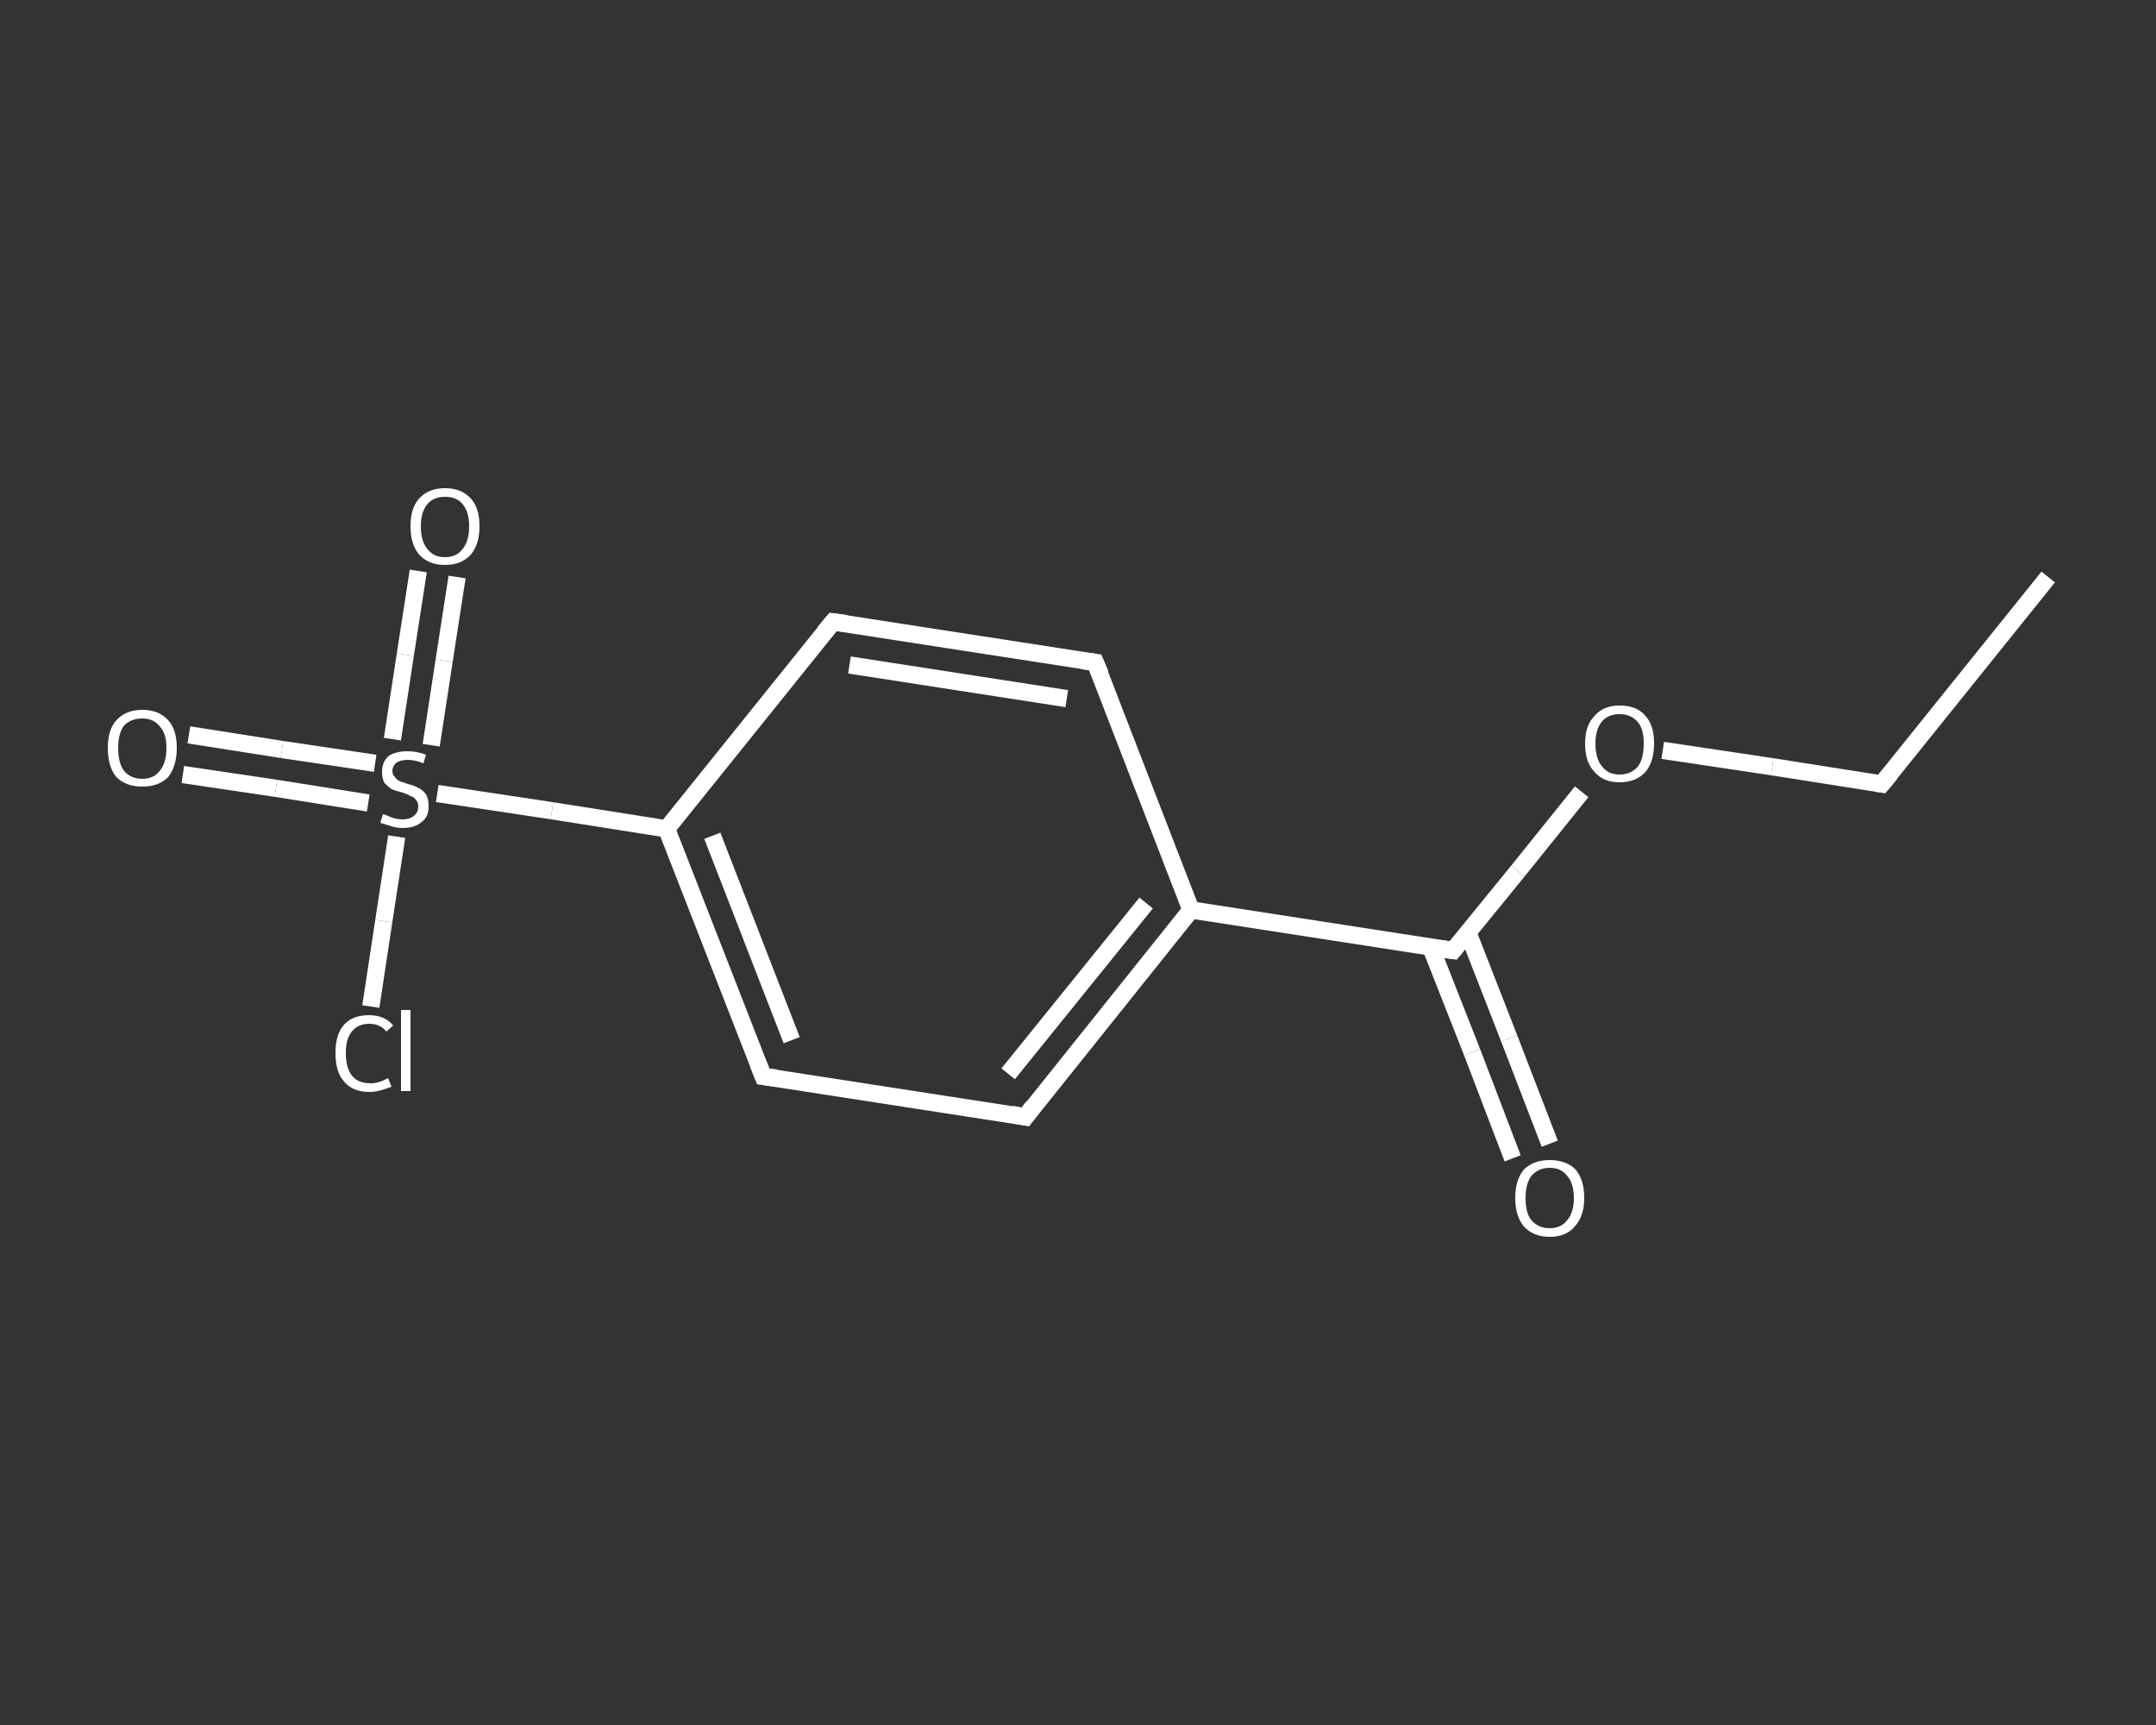 <?xml version='1.0' encoding='iso-8859-1'?>
<svg version='1.1' baseProfile='full'
              xmlns='http://www.w3.org/2000/svg'
                      xmlns:rdkit='http://www.rdkit.org/xml'
                      xmlns:xlink='http://www.w3.org/1999/xlink'
                  xml:space='preserve'
width='250px' height='200px' viewBox='0 0 250 200'>
<rect x="0" y="0" width="250" height="200" fill="#333333" stroke="none"/>
<!-- END OF HEADER -->
<rect style='opacity:1.0;fill:transparent;stroke:none' width='250.0' height='200.0' x='0.0' y='0.0'> </rect>
<path class='bond-0 atom-0 atom-1' d='M 237.5,66.9 L 218.2,90.9' style='fill:none;fill-rule:evenodd;stroke:#FFFFFF;stroke-width:2.0px;stroke-linecap:butt;stroke-linejoin:miter;stroke-opacity:1' />
<path class='bond-1 atom-1 atom-2' d='M 218.2,90.9 L 205.5,88.9' style='fill:none;fill-rule:evenodd;stroke:#FFFFFF;stroke-width:2.0px;stroke-linecap:butt;stroke-linejoin:miter;stroke-opacity:1' />
<path class='bond-1 atom-1 atom-2' d='M 205.5,88.9 L 192.8,87.0' style='fill:none;fill-rule:evenodd;stroke:#FFFFFF;stroke-width:2.0px;stroke-linecap:butt;stroke-linejoin:miter;stroke-opacity:1' />
<path class='bond-2 atom-2 atom-3' d='M 183.4,91.8 L 176.0,101.0' style='fill:none;fill-rule:evenodd;stroke:#FFFFFF;stroke-width:2.0px;stroke-linecap:butt;stroke-linejoin:miter;stroke-opacity:1' />
<path class='bond-2 atom-2 atom-3' d='M 176.0,101.0 L 168.5,110.2' style='fill:none;fill-rule:evenodd;stroke:#FFFFFF;stroke-width:2.0px;stroke-linecap:butt;stroke-linejoin:miter;stroke-opacity:1' />
<path class='bond-3 atom-3 atom-4' d='M 165.9,109.8 L 170.7,122.0' style='fill:none;fill-rule:evenodd;stroke:#FFFFFF;stroke-width:2.0px;stroke-linecap:butt;stroke-linejoin:miter;stroke-opacity:1' />
<path class='bond-3 atom-3 atom-4' d='M 170.7,122.0 L 175.4,134.3' style='fill:none;fill-rule:evenodd;stroke:#FFFFFF;stroke-width:2.0px;stroke-linecap:butt;stroke-linejoin:miter;stroke-opacity:1' />
<path class='bond-3 atom-3 atom-4' d='M 170.2,108.1 L 175.0,120.4' style='fill:none;fill-rule:evenodd;stroke:#FFFFFF;stroke-width:2.0px;stroke-linecap:butt;stroke-linejoin:miter;stroke-opacity:1' />
<path class='bond-3 atom-3 atom-4' d='M 175.0,120.4 L 179.7,132.6' style='fill:none;fill-rule:evenodd;stroke:#FFFFFF;stroke-width:2.0px;stroke-linecap:butt;stroke-linejoin:miter;stroke-opacity:1' />
<path class='bond-4 atom-3 atom-5' d='M 168.5,110.2 L 138.1,105.5' style='fill:none;fill-rule:evenodd;stroke:#FFFFFF;stroke-width:2.0px;stroke-linecap:butt;stroke-linejoin:miter;stroke-opacity:1' />
<path class='bond-5 atom-5 atom-6' d='M 138.1,105.5 L 118.9,129.5' style='fill:none;fill-rule:evenodd;stroke:#FFFFFF;stroke-width:2.0px;stroke-linecap:butt;stroke-linejoin:miter;stroke-opacity:1' />
<path class='bond-5 atom-5 atom-6' d='M 132.9,104.7 L 116.9,124.5' style='fill:none;fill-rule:evenodd;stroke:#FFFFFF;stroke-width:2.0px;stroke-linecap:butt;stroke-linejoin:miter;stroke-opacity:1' />
<path class='bond-6 atom-6 atom-7' d='M 118.9,129.5 L 88.5,124.8' style='fill:none;fill-rule:evenodd;stroke:#FFFFFF;stroke-width:2.0px;stroke-linecap:butt;stroke-linejoin:miter;stroke-opacity:1' />
<path class='bond-7 atom-7 atom-8' d='M 88.5,124.8 L 77.3,96.1' style='fill:none;fill-rule:evenodd;stroke:#FFFFFF;stroke-width:2.0px;stroke-linecap:butt;stroke-linejoin:miter;stroke-opacity:1' />
<path class='bond-7 atom-7 atom-8' d='M 91.8,120.6 L 82.6,96.9' style='fill:none;fill-rule:evenodd;stroke:#FFFFFF;stroke-width:2.0px;stroke-linecap:butt;stroke-linejoin:miter;stroke-opacity:1' />
<path class='bond-8 atom-8 atom-9' d='M 77.3,96.1 L 64.0,94.0' style='fill:none;fill-rule:evenodd;stroke:#FFFFFF;stroke-width:2.0px;stroke-linecap:butt;stroke-linejoin:miter;stroke-opacity:1' />
<path class='bond-8 atom-8 atom-9' d='M 64.0,94.0 L 50.7,92.0' style='fill:none;fill-rule:evenodd;stroke:#FFFFFF;stroke-width:2.0px;stroke-linecap:butt;stroke-linejoin:miter;stroke-opacity:1' />
<path class='bond-9 atom-9 atom-10' d='M 43.5,88.5 L 32.7,86.9' style='fill:none;fill-rule:evenodd;stroke:#FFFFFF;stroke-width:2.0px;stroke-linecap:butt;stroke-linejoin:miter;stroke-opacity:1' />
<path class='bond-9 atom-9 atom-10' d='M 32.7,86.9 L 21.9,85.2' style='fill:none;fill-rule:evenodd;stroke:#FFFFFF;stroke-width:2.0px;stroke-linecap:butt;stroke-linejoin:miter;stroke-opacity:1' />
<path class='bond-9 atom-9 atom-10' d='M 42.7,93.1 L 32.0,91.4' style='fill:none;fill-rule:evenodd;stroke:#FFFFFF;stroke-width:2.0px;stroke-linecap:butt;stroke-linejoin:miter;stroke-opacity:1' />
<path class='bond-9 atom-9 atom-10' d='M 32.0,91.4 L 21.2,89.8' style='fill:none;fill-rule:evenodd;stroke:#FFFFFF;stroke-width:2.0px;stroke-linecap:butt;stroke-linejoin:miter;stroke-opacity:1' />
<path class='bond-10 atom-9 atom-11' d='M 50.0,86.4 L 51.5,76.6' style='fill:none;fill-rule:evenodd;stroke:#FFFFFF;stroke-width:2.0px;stroke-linecap:butt;stroke-linejoin:miter;stroke-opacity:1' />
<path class='bond-10 atom-9 atom-11' d='M 51.5,76.6 L 53.0,66.9' style='fill:none;fill-rule:evenodd;stroke:#FFFFFF;stroke-width:2.0px;stroke-linecap:butt;stroke-linejoin:miter;stroke-opacity:1' />
<path class='bond-10 atom-9 atom-11' d='M 45.5,85.7 L 47.0,75.9' style='fill:none;fill-rule:evenodd;stroke:#FFFFFF;stroke-width:2.0px;stroke-linecap:butt;stroke-linejoin:miter;stroke-opacity:1' />
<path class='bond-10 atom-9 atom-11' d='M 47.0,75.9 L 48.5,66.2' style='fill:none;fill-rule:evenodd;stroke:#FFFFFF;stroke-width:2.0px;stroke-linecap:butt;stroke-linejoin:miter;stroke-opacity:1' />
<path class='bond-11 atom-9 atom-12' d='M 46.0,97.0 L 44.5,106.8' style='fill:none;fill-rule:evenodd;stroke:#FFFFFF;stroke-width:2.0px;stroke-linecap:butt;stroke-linejoin:miter;stroke-opacity:1' />
<path class='bond-11 atom-9 atom-12' d='M 44.5,106.8 L 43.0,116.7' style='fill:none;fill-rule:evenodd;stroke:#FFFFFF;stroke-width:2.0px;stroke-linecap:butt;stroke-linejoin:miter;stroke-opacity:1' />
<path class='bond-12 atom-8 atom-13' d='M 77.3,96.1 L 96.6,72.1' style='fill:none;fill-rule:evenodd;stroke:#FFFFFF;stroke-width:2.0px;stroke-linecap:butt;stroke-linejoin:miter;stroke-opacity:1' />
<path class='bond-13 atom-13 atom-14' d='M 96.6,72.1 L 127.0,76.8' style='fill:none;fill-rule:evenodd;stroke:#FFFFFF;stroke-width:2.0px;stroke-linecap:butt;stroke-linejoin:miter;stroke-opacity:1' />
<path class='bond-13 atom-13 atom-14' d='M 98.5,77.1 L 123.7,81.0' style='fill:none;fill-rule:evenodd;stroke:#FFFFFF;stroke-width:2.0px;stroke-linecap:butt;stroke-linejoin:miter;stroke-opacity:1' />
<path class='bond-14 atom-14 atom-5' d='M 127.0,76.8 L 138.1,105.5' style='fill:none;fill-rule:evenodd;stroke:#FFFFFF;stroke-width:2.0px;stroke-linecap:butt;stroke-linejoin:miter;stroke-opacity:1' />
<path d='M 219.2,89.7 L 218.2,90.9 L 217.6,90.8' style='fill:none;stroke:#FFFFFF;stroke-width:2.0px;stroke-linecap:butt;stroke-linejoin:miter;stroke-opacity:1;' />
<path d='M 168.9,109.7 L 168.5,110.2 L 167.0,110.0' style='fill:none;stroke:#FFFFFF;stroke-width:2.0px;stroke-linecap:butt;stroke-linejoin:miter;stroke-opacity:1;' />
<path d='M 119.8,128.3 L 118.9,129.5 L 117.3,129.2' style='fill:none;stroke:#FFFFFF;stroke-width:2.0px;stroke-linecap:butt;stroke-linejoin:miter;stroke-opacity:1;' />
<path d='M 90.0,125.0 L 88.5,124.8 L 87.9,123.3' style='fill:none;stroke:#FFFFFF;stroke-width:2.0px;stroke-linecap:butt;stroke-linejoin:miter;stroke-opacity:1;' />
<path d='M 95.6,73.3 L 96.6,72.1 L 98.1,72.3' style='fill:none;stroke:#FFFFFF;stroke-width:2.0px;stroke-linecap:butt;stroke-linejoin:miter;stroke-opacity:1;' />
<path d='M 125.5,76.6 L 127.0,76.8 L 127.6,78.2' style='fill:none;stroke:#FFFFFF;stroke-width:2.0px;stroke-linecap:butt;stroke-linejoin:miter;stroke-opacity:1;' />
<path class='atom-2' d='M 183.8 86.2
Q 183.8 84.1, 184.9 83.0
Q 185.9 81.8, 187.8 81.8
Q 189.8 81.8, 190.8 83.0
Q 191.8 84.1, 191.8 86.2
Q 191.8 88.3, 190.8 89.5
Q 189.7 90.7, 187.8 90.7
Q 185.9 90.7, 184.9 89.5
Q 183.8 88.4, 183.8 86.2
M 187.8 89.8
Q 189.1 89.8, 189.9 88.9
Q 190.6 88.0, 190.6 86.2
Q 190.6 84.5, 189.9 83.7
Q 189.1 82.8, 187.8 82.8
Q 186.5 82.8, 185.8 83.6
Q 185.0 84.5, 185.0 86.2
Q 185.0 88.0, 185.8 88.9
Q 186.5 89.8, 187.8 89.8
' fill='#FFFFFF'/>
<path class='atom-4' d='M 175.7 138.9
Q 175.7 136.8, 176.7 135.6
Q 177.8 134.5, 179.7 134.5
Q 181.6 134.5, 182.7 135.6
Q 183.7 136.8, 183.7 138.9
Q 183.7 141.0, 182.6 142.2
Q 181.6 143.4, 179.7 143.4
Q 177.8 143.4, 176.7 142.2
Q 175.7 141.0, 175.7 138.9
M 179.7 142.4
Q 181.0 142.4, 181.7 141.5
Q 182.5 140.6, 182.5 138.9
Q 182.5 137.2, 181.7 136.3
Q 181.0 135.4, 179.7 135.4
Q 178.4 135.4, 177.6 136.3
Q 176.9 137.2, 176.9 138.9
Q 176.9 140.7, 177.6 141.5
Q 178.4 142.4, 179.7 142.4
' fill='#FFFFFF'/>
<path class='atom-9' d='M 44.4 94.4
Q 44.5 94.4, 45.0 94.6
Q 45.4 94.8, 45.8 94.9
Q 46.3 95.0, 46.7 95.0
Q 47.5 95.0, 48.0 94.6
Q 48.5 94.2, 48.5 93.5
Q 48.5 93.0, 48.2 92.7
Q 48.0 92.4, 47.6 92.3
Q 47.3 92.1, 46.7 91.9
Q 45.9 91.7, 45.4 91.5
Q 45.0 91.2, 44.6 90.8
Q 44.3 90.3, 44.3 89.5
Q 44.3 88.4, 45.0 87.7
Q 45.8 87.1, 47.3 87.1
Q 48.3 87.1, 49.4 87.5
L 49.1 88.5
Q 48.1 88.1, 47.3 88.1
Q 46.5 88.1, 46.0 88.4
Q 45.5 88.8, 45.5 89.4
Q 45.5 89.8, 45.8 90.1
Q 46.0 90.4, 46.4 90.6
Q 46.7 90.7, 47.3 90.9
Q 48.1 91.1, 48.6 91.4
Q 49.0 91.6, 49.4 92.1
Q 49.7 92.6, 49.7 93.5
Q 49.7 94.7, 48.9 95.3
Q 48.1 96.0, 46.7 96.0
Q 46.0 96.0, 45.4 95.8
Q 44.8 95.6, 44.1 95.4
L 44.4 94.4
' fill='#FFFFFF'/>
<path class='atom-10' d='M 12.5 86.7
Q 12.5 84.6, 13.5 83.5
Q 14.6 82.3, 16.5 82.3
Q 18.4 82.3, 19.5 83.5
Q 20.5 84.6, 20.5 86.7
Q 20.5 88.8, 19.5 90.1
Q 18.4 91.2, 16.5 91.2
Q 14.6 91.2, 13.5 90.1
Q 12.5 88.9, 12.5 86.7
M 16.5 90.3
Q 17.8 90.3, 18.5 89.4
Q 19.3 88.5, 19.3 86.7
Q 19.3 85.0, 18.5 84.2
Q 17.8 83.3, 16.5 83.3
Q 15.2 83.3, 14.4 84.1
Q 13.7 85.0, 13.7 86.7
Q 13.7 88.5, 14.4 89.4
Q 15.2 90.3, 16.5 90.3
' fill='#FFFFFF'/>
<path class='atom-11' d='M 47.6 61.0
Q 47.6 58.9, 48.6 57.8
Q 49.7 56.6, 51.6 56.6
Q 53.5 56.6, 54.6 57.8
Q 55.6 58.9, 55.6 61.0
Q 55.6 63.1, 54.6 64.3
Q 53.5 65.5, 51.6 65.5
Q 49.7 65.5, 48.6 64.3
Q 47.6 63.1, 47.6 61.0
M 51.6 64.6
Q 52.9 64.6, 53.6 63.7
Q 54.4 62.8, 54.4 61.0
Q 54.4 59.3, 53.6 58.4
Q 52.9 57.6, 51.6 57.6
Q 50.3 57.6, 49.6 58.4
Q 48.8 59.3, 48.8 61.0
Q 48.8 62.8, 49.6 63.7
Q 50.3 64.6, 51.6 64.6
' fill='#FFFFFF'/>
<path class='atom-12' d='M 38.9 122.1
Q 38.9 119.9, 39.9 118.8
Q 40.9 117.7, 42.8 117.7
Q 44.6 117.7, 45.6 118.9
L 44.8 119.6
Q 44.1 118.7, 42.8 118.7
Q 41.5 118.7, 40.8 119.6
Q 40.1 120.4, 40.1 122.1
Q 40.1 123.8, 40.8 124.7
Q 41.5 125.6, 43.0 125.6
Q 43.9 125.6, 45.0 125.0
L 45.4 126.0
Q 44.9 126.2, 44.2 126.4
Q 43.5 126.6, 42.8 126.6
Q 40.9 126.6, 39.9 125.4
Q 38.9 124.3, 38.9 122.1
' fill='#FFFFFF'/>
<path class='atom-12' d='M 46.5 117.1
L 47.6 117.1
L 47.6 126.5
L 46.5 126.5
L 46.5 117.1
' fill='#FFFFFF'/>
</svg>
